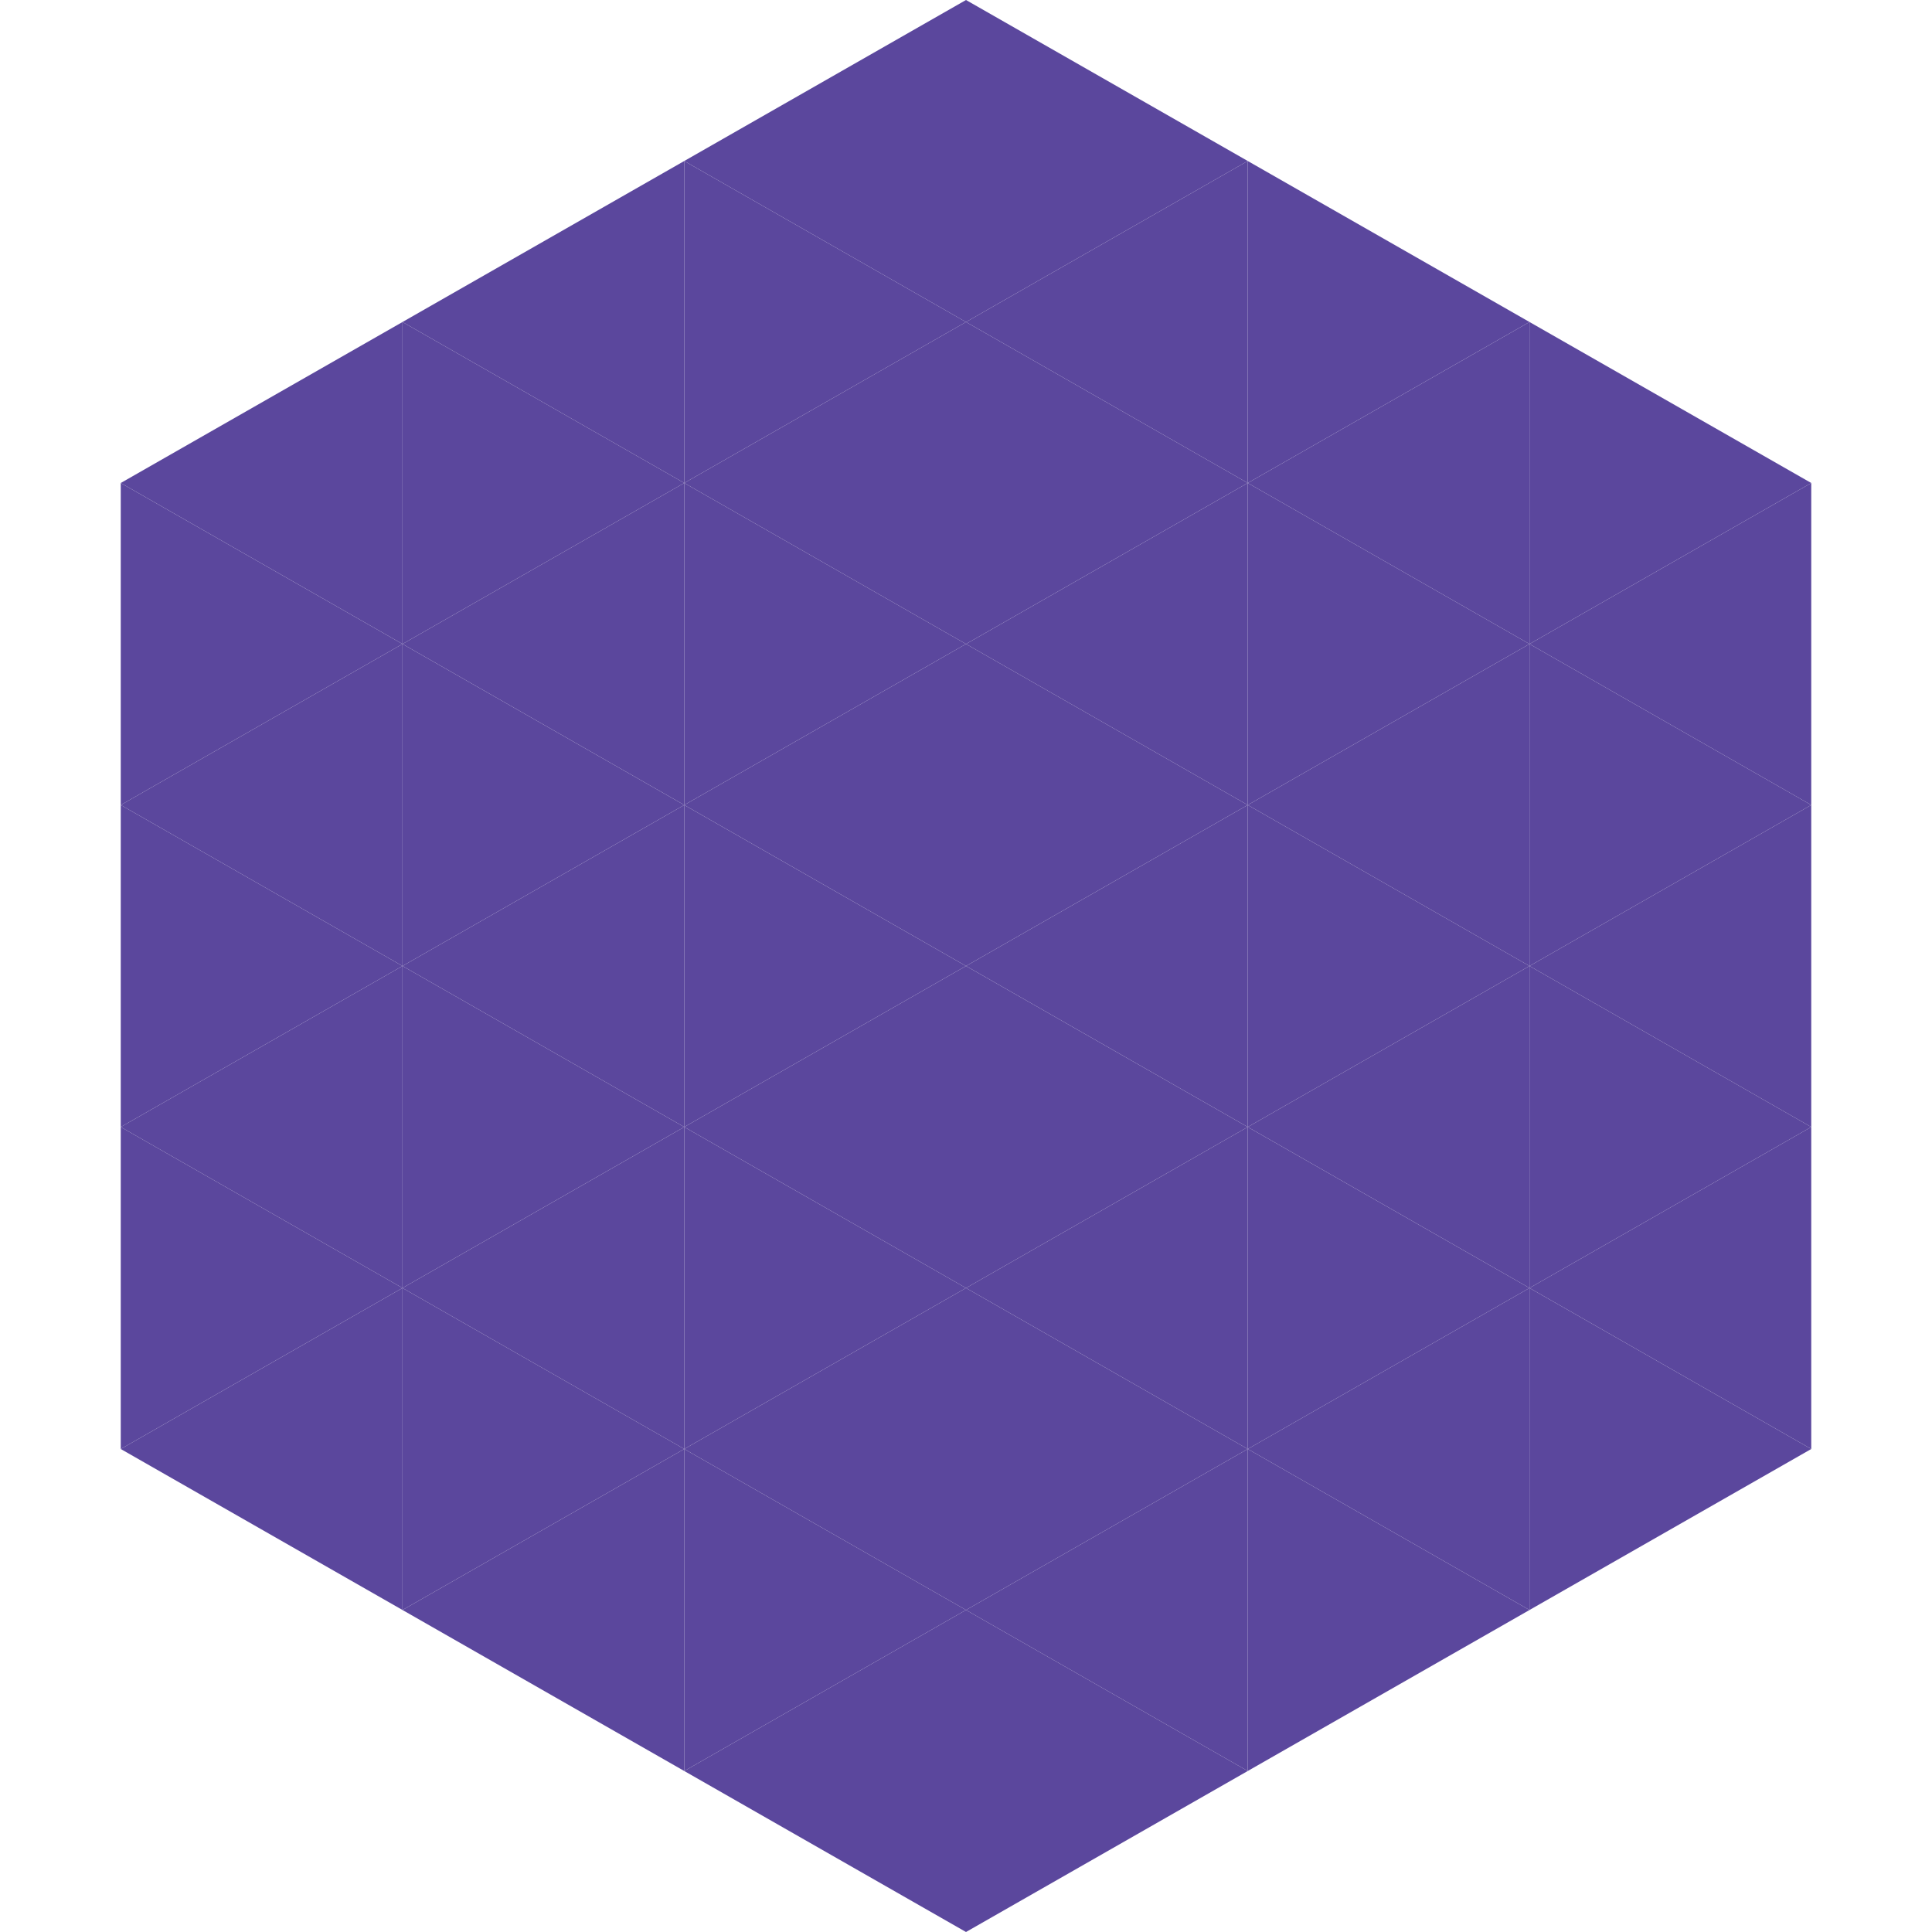 <?xml version="1.0"?>
<!-- Generated by SVGo -->
<svg width="240" height="240"
     xmlns="http://www.w3.org/2000/svg"
     xmlns:xlink="http://www.w3.org/1999/xlink">
<polygon points="50,40 15,60 50,80" style="fill:rgb(91,71,157)" />
<polygon points="190,40 225,60 190,80" style="fill:rgb(91,71,157)" />
<polygon points="15,60 50,80 15,100" style="fill:rgb(91,71,157)" />
<polygon points="225,60 190,80 225,100" style="fill:rgb(91,71,157)" />
<polygon points="50,80 15,100 50,120" style="fill:rgb(91,71,157)" />
<polygon points="190,80 225,100 190,120" style="fill:rgb(91,71,157)" />
<polygon points="15,100 50,120 15,140" style="fill:rgb(91,71,157)" />
<polygon points="225,100 190,120 225,140" style="fill:rgb(91,71,157)" />
<polygon points="50,120 15,140 50,160" style="fill:rgb(91,71,157)" />
<polygon points="190,120 225,140 190,160" style="fill:rgb(91,71,157)" />
<polygon points="15,140 50,160 15,180" style="fill:rgb(91,71,157)" />
<polygon points="225,140 190,160 225,180" style="fill:rgb(91,71,157)" />
<polygon points="50,160 15,180 50,200" style="fill:rgb(91,71,157)" />
<polygon points="190,160 225,180 190,200" style="fill:rgb(91,71,157)" />
<polygon points="15,180 50,200 15,220" style="fill:rgb(255,255,255); fill-opacity:0" />
<polygon points="225,180 190,200 225,220" style="fill:rgb(255,255,255); fill-opacity:0" />
<polygon points="50,0 85,20 50,40" style="fill:rgb(255,255,255); fill-opacity:0" />
<polygon points="190,0 155,20 190,40" style="fill:rgb(255,255,255); fill-opacity:0" />
<polygon points="85,20 50,40 85,60" style="fill:rgb(91,71,157)" />
<polygon points="155,20 190,40 155,60" style="fill:rgb(91,71,157)" />
<polygon points="50,40 85,60 50,80" style="fill:rgb(91,71,157)" />
<polygon points="190,40 155,60 190,80" style="fill:rgb(91,71,157)" />
<polygon points="85,60 50,80 85,100" style="fill:rgb(91,71,157)" />
<polygon points="155,60 190,80 155,100" style="fill:rgb(91,71,157)" />
<polygon points="50,80 85,100 50,120" style="fill:rgb(91,71,157)" />
<polygon points="190,80 155,100 190,120" style="fill:rgb(91,71,157)" />
<polygon points="85,100 50,120 85,140" style="fill:rgb(91,71,157)" />
<polygon points="155,100 190,120 155,140" style="fill:rgb(91,71,157)" />
<polygon points="50,120 85,140 50,160" style="fill:rgb(91,71,157)" />
<polygon points="190,120 155,140 190,160" style="fill:rgb(91,71,157)" />
<polygon points="85,140 50,160 85,180" style="fill:rgb(91,71,157)" />
<polygon points="155,140 190,160 155,180" style="fill:rgb(91,71,157)" />
<polygon points="50,160 85,180 50,200" style="fill:rgb(91,71,157)" />
<polygon points="190,160 155,180 190,200" style="fill:rgb(91,71,157)" />
<polygon points="85,180 50,200 85,220" style="fill:rgb(91,71,157)" />
<polygon points="155,180 190,200 155,220" style="fill:rgb(91,71,157)" />
<polygon points="120,0 85,20 120,40" style="fill:rgb(91,71,157)" />
<polygon points="120,0 155,20 120,40" style="fill:rgb(91,71,157)" />
<polygon points="85,20 120,40 85,60" style="fill:rgb(91,71,157)" />
<polygon points="155,20 120,40 155,60" style="fill:rgb(91,71,157)" />
<polygon points="120,40 85,60 120,80" style="fill:rgb(91,71,157)" />
<polygon points="120,40 155,60 120,80" style="fill:rgb(91,71,157)" />
<polygon points="85,60 120,80 85,100" style="fill:rgb(91,71,157)" />
<polygon points="155,60 120,80 155,100" style="fill:rgb(91,71,157)" />
<polygon points="120,80 85,100 120,120" style="fill:rgb(91,71,157)" />
<polygon points="120,80 155,100 120,120" style="fill:rgb(91,71,157)" />
<polygon points="85,100 120,120 85,140" style="fill:rgb(91,71,157)" />
<polygon points="155,100 120,120 155,140" style="fill:rgb(91,71,157)" />
<polygon points="120,120 85,140 120,160" style="fill:rgb(91,71,157)" />
<polygon points="120,120 155,140 120,160" style="fill:rgb(91,71,157)" />
<polygon points="85,140 120,160 85,180" style="fill:rgb(91,71,157)" />
<polygon points="155,140 120,160 155,180" style="fill:rgb(91,71,157)" />
<polygon points="120,160 85,180 120,200" style="fill:rgb(91,71,157)" />
<polygon points="120,160 155,180 120,200" style="fill:rgb(91,71,157)" />
<polygon points="85,180 120,200 85,220" style="fill:rgb(91,71,157)" />
<polygon points="155,180 120,200 155,220" style="fill:rgb(91,71,157)" />
<polygon points="120,200 85,220 120,240" style="fill:rgb(91,71,157)" />
<polygon points="120,200 155,220 120,240" style="fill:rgb(91,71,157)" />
<polygon points="85,220 120,240 85,260" style="fill:rgb(255,255,255); fill-opacity:0" />
<polygon points="155,220 120,240 155,260" style="fill:rgb(255,255,255); fill-opacity:0" />
</svg>
